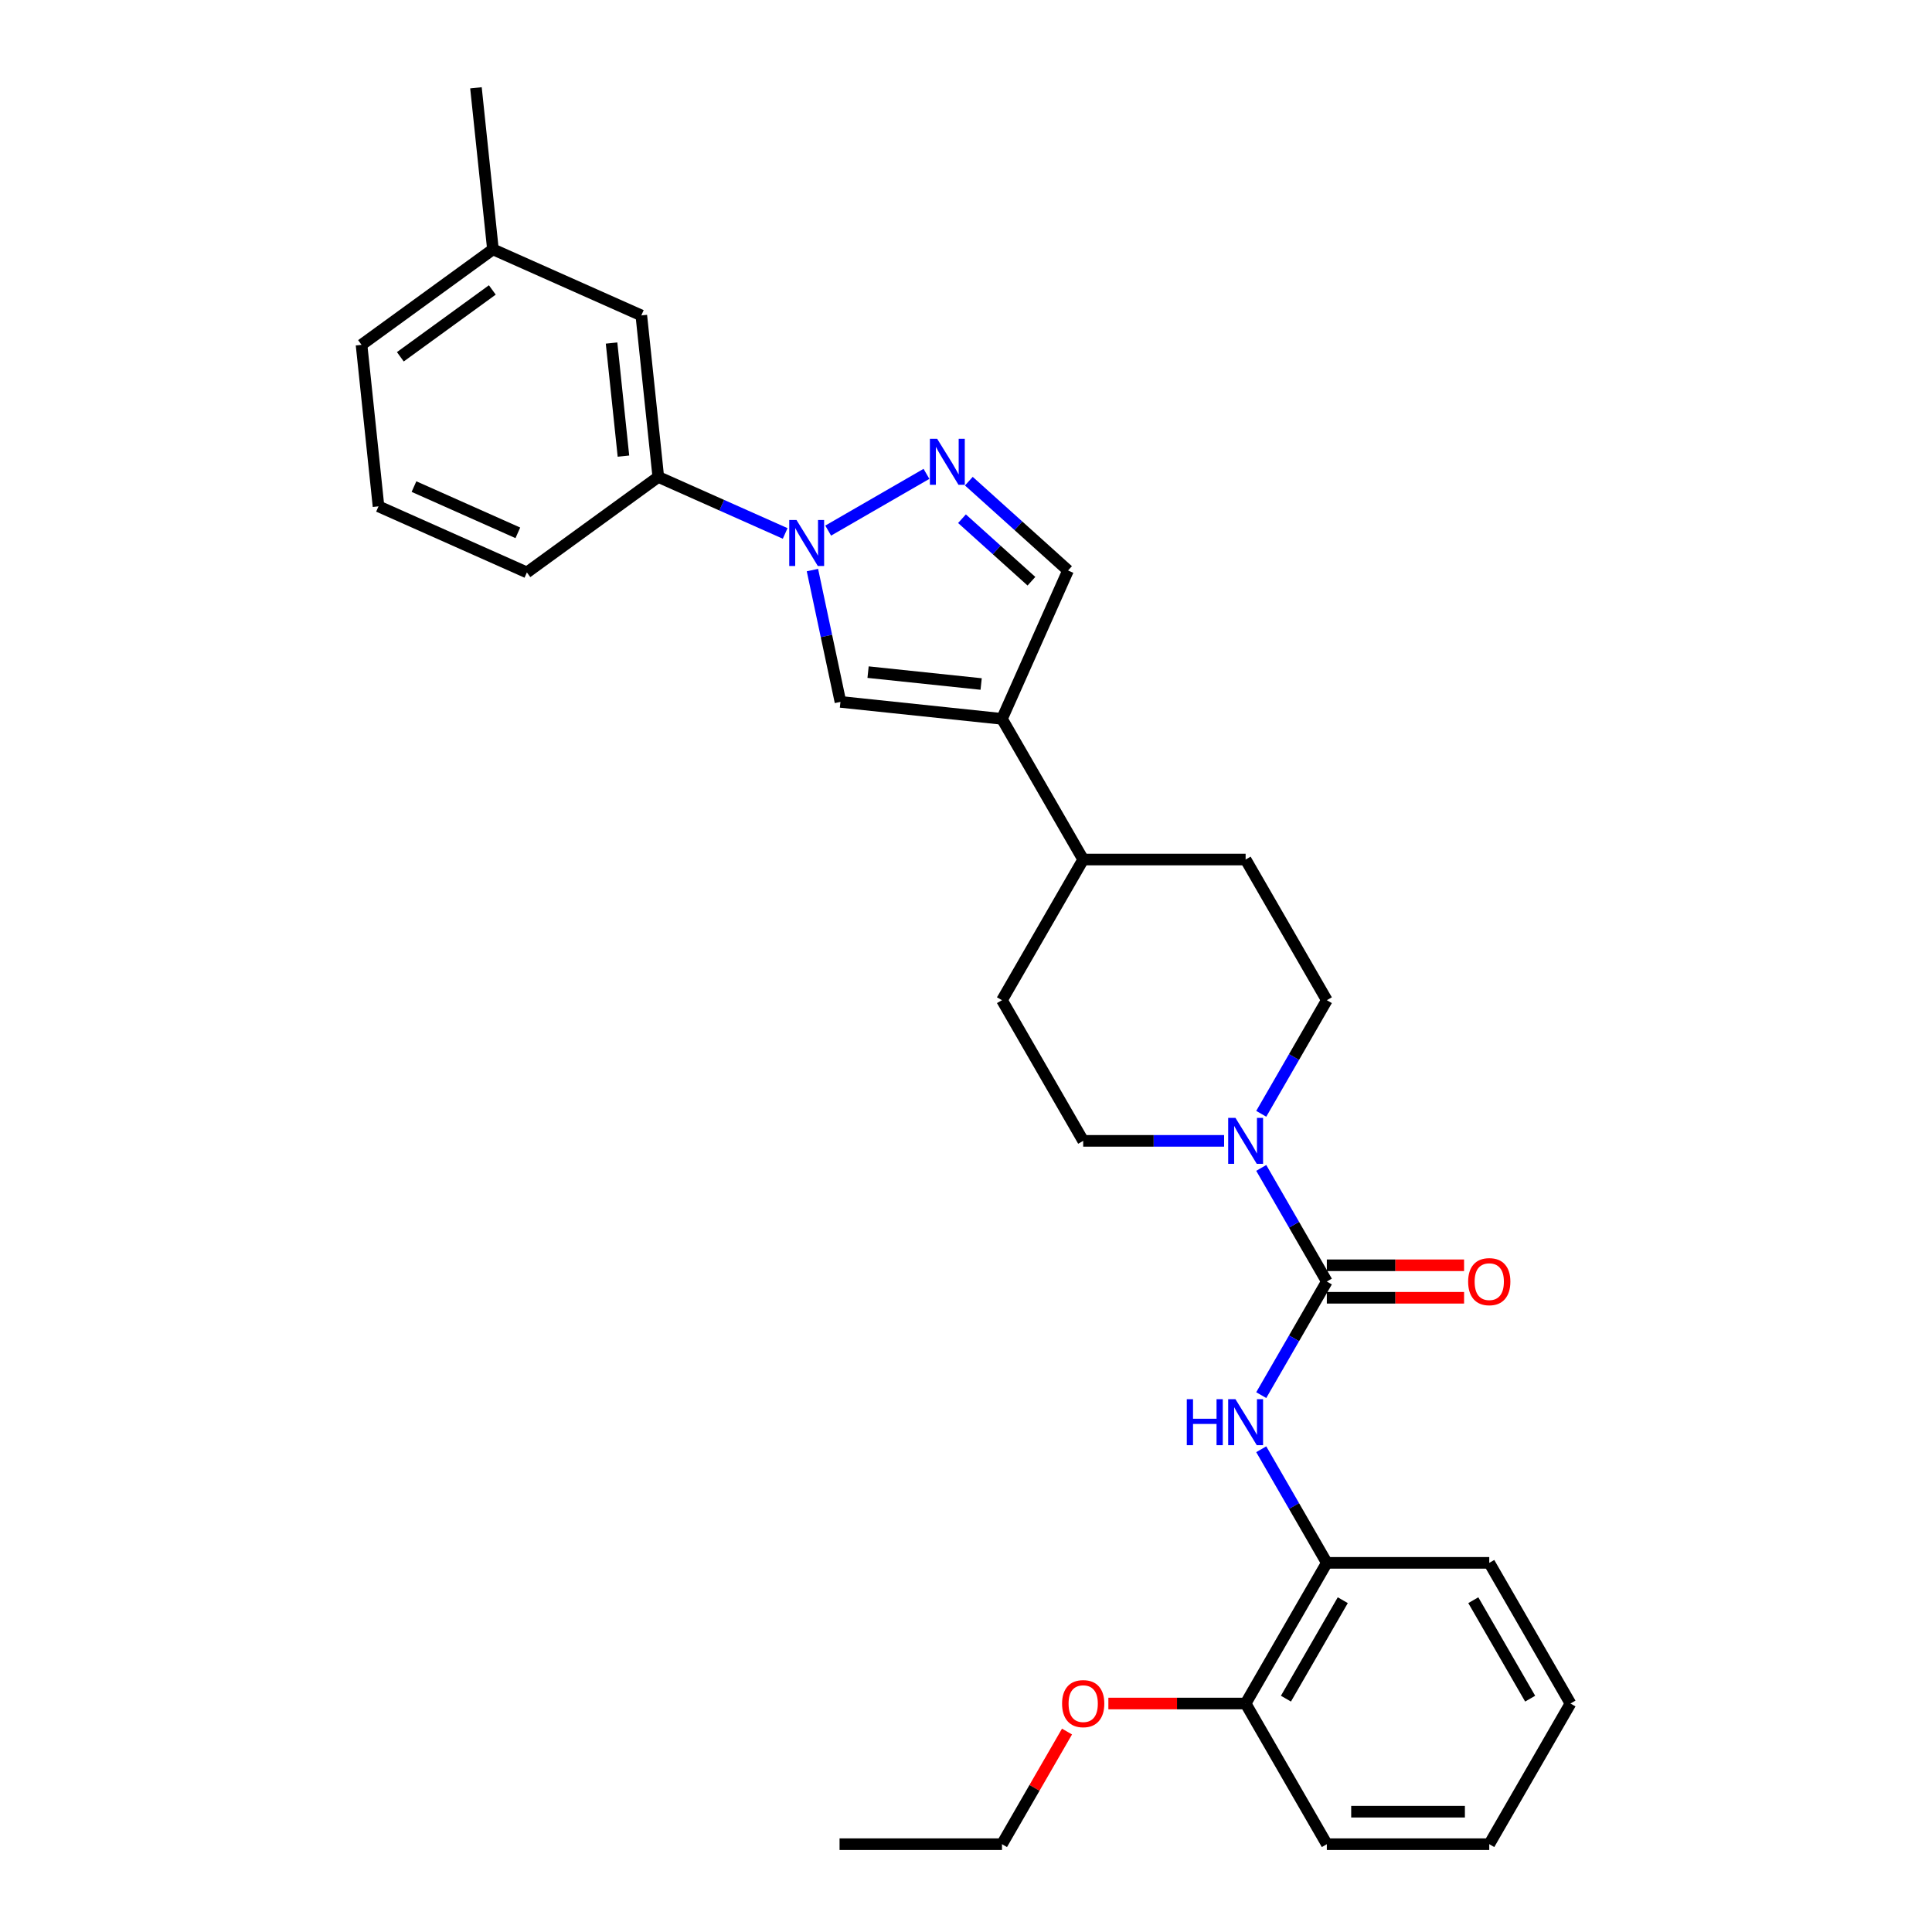 <?xml version='1.0' encoding='iso-8859-1'?>
<svg version='1.1' baseProfile='full'
              xmlns='http://www.w3.org/2000/svg'
                      xmlns:rdkit='http://www.rdkit.org/xml'
                      xmlns:xlink='http://www.w3.org/1999/xlink'
                  xml:space='preserve'
width='1000px' height='1000px' viewBox='0 0 1000 1000'>
<!-- END OF HEADER -->
<rect style='opacity:1.0;fill:#FFFFFF;stroke:none' width='1000' height='1000' x='0' y='0'> </rect>
<path class='bond-1' d='M 428.666,274.638 L 479.533,245.27' style='fill:none;fill-rule:evenodd;stroke:#0000FF;stroke-width:6px;stroke-linecap:butt;stroke-linejoin:miter;stroke-opacity:1' />
<path class='bond-3' d='M 420.512,295.071 L 427.763,329.184' style='fill:none;fill-rule:evenodd;stroke:#0000FF;stroke-width:6px;stroke-linecap:butt;stroke-linejoin:miter;stroke-opacity:1' />
<path class='bond-3' d='M 427.763,329.184 L 435.014,363.298' style='fill:none;fill-rule:evenodd;stroke:#000000;stroke-width:6px;stroke-linecap:butt;stroke-linejoin:miter;stroke-opacity:1' />
<path class='bond-7' d='M 406.404,276.109 L 373.568,261.489' style='fill:none;fill-rule:evenodd;stroke:#0000FF;stroke-width:6px;stroke-linecap:butt;stroke-linejoin:miter;stroke-opacity:1' />
<path class='bond-7' d='M 373.568,261.489 L 340.733,246.87' style='fill:none;fill-rule:evenodd;stroke:#000000;stroke-width:6px;stroke-linecap:butt;stroke-linejoin:miter;stroke-opacity:1' />
<path class='bond-0' d='M 686.766,663.316 L 669.792,633.915' style='fill:none;fill-rule:evenodd;stroke:#000000;stroke-width:6px;stroke-linecap:butt;stroke-linejoin:miter;stroke-opacity:1' />
<path class='bond-0' d='M 669.792,633.915 L 652.817,604.514' style='fill:none;fill-rule:evenodd;stroke:#0000FF;stroke-width:6px;stroke-linecap:butt;stroke-linejoin:miter;stroke-opacity:1' />
<path class='bond-5' d='M 686.766,663.316 L 669.792,692.716' style='fill:none;fill-rule:evenodd;stroke:#000000;stroke-width:6px;stroke-linecap:butt;stroke-linejoin:miter;stroke-opacity:1' />
<path class='bond-5' d='M 669.792,692.716 L 652.817,722.117' style='fill:none;fill-rule:evenodd;stroke:#0000FF;stroke-width:6px;stroke-linecap:butt;stroke-linejoin:miter;stroke-opacity:1' />
<path class='bond-10' d='M 686.766,671.723 L 722.286,671.723' style='fill:none;fill-rule:evenodd;stroke:#000000;stroke-width:6px;stroke-linecap:butt;stroke-linejoin:miter;stroke-opacity:1' />
<path class='bond-10' d='M 722.286,671.723 L 757.806,671.723' style='fill:none;fill-rule:evenodd;stroke:#FF0000;stroke-width:6px;stroke-linecap:butt;stroke-linejoin:miter;stroke-opacity:1' />
<path class='bond-10' d='M 686.766,654.909 L 722.286,654.909' style='fill:none;fill-rule:evenodd;stroke:#000000;stroke-width:6px;stroke-linecap:butt;stroke-linejoin:miter;stroke-opacity:1' />
<path class='bond-10' d='M 722.286,654.909 L 757.806,654.909' style='fill:none;fill-rule:evenodd;stroke:#FF0000;stroke-width:6px;stroke-linecap:butt;stroke-linejoin:miter;stroke-opacity:1' />
<path class='bond-6' d='M 501.473,249.051 L 527.146,272.167' style='fill:none;fill-rule:evenodd;stroke:#0000FF;stroke-width:6px;stroke-linecap:butt;stroke-linejoin:miter;stroke-opacity:1' />
<path class='bond-6' d='M 527.146,272.167 L 552.819,295.283' style='fill:none;fill-rule:evenodd;stroke:#000000;stroke-width:6px;stroke-linecap:butt;stroke-linejoin:miter;stroke-opacity:1' />
<path class='bond-6' d='M 497.924,268.482 L 515.896,284.663' style='fill:none;fill-rule:evenodd;stroke:#0000FF;stroke-width:6px;stroke-linecap:butt;stroke-linejoin:miter;stroke-opacity:1' />
<path class='bond-6' d='M 515.896,284.663 L 533.867,300.844' style='fill:none;fill-rule:evenodd;stroke:#000000;stroke-width:6px;stroke-linecap:butt;stroke-linejoin:miter;stroke-opacity:1' />
<path class='bond-2' d='M 518.625,372.086 L 435.014,363.298' style='fill:none;fill-rule:evenodd;stroke:#000000;stroke-width:6px;stroke-linecap:butt;stroke-linejoin:miter;stroke-opacity:1' />
<path class='bond-2' d='M 507.841,354.046 L 449.313,347.894' style='fill:none;fill-rule:evenodd;stroke:#000000;stroke-width:6px;stroke-linecap:butt;stroke-linejoin:miter;stroke-opacity:1' />
<path class='bond-9' d='M 518.625,372.086 L 560.66,444.893' style='fill:none;fill-rule:evenodd;stroke:#000000;stroke-width:6px;stroke-linecap:butt;stroke-linejoin:miter;stroke-opacity:1' />
<path class='bond-29' d='M 518.625,372.086 L 552.819,295.283' style='fill:none;fill-rule:evenodd;stroke:#000000;stroke-width:6px;stroke-linecap:butt;stroke-linejoin:miter;stroke-opacity:1' />
<path class='bond-4' d='M 652.817,576.502 L 669.792,547.101' style='fill:none;fill-rule:evenodd;stroke:#0000FF;stroke-width:6px;stroke-linecap:butt;stroke-linejoin:miter;stroke-opacity:1' />
<path class='bond-4' d='M 669.792,547.101 L 686.766,517.701' style='fill:none;fill-rule:evenodd;stroke:#000000;stroke-width:6px;stroke-linecap:butt;stroke-linejoin:miter;stroke-opacity:1' />
<path class='bond-31' d='M 633.6,590.508 L 597.13,590.508' style='fill:none;fill-rule:evenodd;stroke:#0000FF;stroke-width:6px;stroke-linecap:butt;stroke-linejoin:miter;stroke-opacity:1' />
<path class='bond-31' d='M 597.13,590.508 L 560.66,590.508' style='fill:none;fill-rule:evenodd;stroke:#000000;stroke-width:6px;stroke-linecap:butt;stroke-linejoin:miter;stroke-opacity:1' />
<path class='bond-8' d='M 652.817,750.129 L 669.792,779.53' style='fill:none;fill-rule:evenodd;stroke:#0000FF;stroke-width:6px;stroke-linecap:butt;stroke-linejoin:miter;stroke-opacity:1' />
<path class='bond-8' d='M 669.792,779.53 L 686.766,808.931' style='fill:none;fill-rule:evenodd;stroke:#000000;stroke-width:6px;stroke-linecap:butt;stroke-linejoin:miter;stroke-opacity:1' />
<path class='bond-13' d='M 340.733,246.87 L 331.945,163.259' style='fill:none;fill-rule:evenodd;stroke:#000000;stroke-width:6px;stroke-linecap:butt;stroke-linejoin:miter;stroke-opacity:1' />
<path class='bond-13' d='M 322.692,236.086 L 316.541,177.559' style='fill:none;fill-rule:evenodd;stroke:#000000;stroke-width:6px;stroke-linecap:butt;stroke-linejoin:miter;stroke-opacity:1' />
<path class='bond-19' d='M 340.733,246.87 L 272.718,296.285' style='fill:none;fill-rule:evenodd;stroke:#000000;stroke-width:6px;stroke-linecap:butt;stroke-linejoin:miter;stroke-opacity:1' />
<path class='bond-14' d='M 686.766,808.931 L 644.731,881.738' style='fill:none;fill-rule:evenodd;stroke:#000000;stroke-width:6px;stroke-linecap:butt;stroke-linejoin:miter;stroke-opacity:1' />
<path class='bond-14' d='M 695.022,828.259 L 665.598,879.224' style='fill:none;fill-rule:evenodd;stroke:#000000;stroke-width:6px;stroke-linecap:butt;stroke-linejoin:miter;stroke-opacity:1' />
<path class='bond-21' d='M 686.766,808.931 L 770.837,808.931' style='fill:none;fill-rule:evenodd;stroke:#000000;stroke-width:6px;stroke-linecap:butt;stroke-linejoin:miter;stroke-opacity:1' />
<path class='bond-15' d='M 560.66,444.893 L 518.625,517.701' style='fill:none;fill-rule:evenodd;stroke:#000000;stroke-width:6px;stroke-linecap:butt;stroke-linejoin:miter;stroke-opacity:1' />
<path class='bond-16' d='M 560.66,444.893 L 644.731,444.893' style='fill:none;fill-rule:evenodd;stroke:#000000;stroke-width:6px;stroke-linecap:butt;stroke-linejoin:miter;stroke-opacity:1' />
<path class='bond-11' d='M 686.766,517.701 L 644.731,444.893' style='fill:none;fill-rule:evenodd;stroke:#000000;stroke-width:6px;stroke-linecap:butt;stroke-linejoin:miter;stroke-opacity:1' />
<path class='bond-12' d='M 560.66,590.508 L 518.625,517.701' style='fill:none;fill-rule:evenodd;stroke:#000000;stroke-width:6px;stroke-linecap:butt;stroke-linejoin:miter;stroke-opacity:1' />
<path class='bond-17' d='M 331.945,163.259 L 255.142,129.065' style='fill:none;fill-rule:evenodd;stroke:#000000;stroke-width:6px;stroke-linecap:butt;stroke-linejoin:miter;stroke-opacity:1' />
<path class='bond-18' d='M 644.731,881.738 L 609.211,881.738' style='fill:none;fill-rule:evenodd;stroke:#000000;stroke-width:6px;stroke-linecap:butt;stroke-linejoin:miter;stroke-opacity:1' />
<path class='bond-18' d='M 609.211,881.738 L 573.691,881.738' style='fill:none;fill-rule:evenodd;stroke:#FF0000;stroke-width:6px;stroke-linecap:butt;stroke-linejoin:miter;stroke-opacity:1' />
<path class='bond-22' d='M 644.731,881.738 L 686.766,954.545' style='fill:none;fill-rule:evenodd;stroke:#000000;stroke-width:6px;stroke-linecap:butt;stroke-linejoin:miter;stroke-opacity:1' />
<path class='bond-25' d='M 255.142,129.065 L 246.354,45.455' style='fill:none;fill-rule:evenodd;stroke:#000000;stroke-width:6px;stroke-linecap:butt;stroke-linejoin:miter;stroke-opacity:1' />
<path class='bond-30' d='M 255.142,129.065 L 187.128,178.48' style='fill:none;fill-rule:evenodd;stroke:#000000;stroke-width:6px;stroke-linecap:butt;stroke-linejoin:miter;stroke-opacity:1' />
<path class='bond-30' d='M 254.823,150.08 L 207.213,184.671' style='fill:none;fill-rule:evenodd;stroke:#000000;stroke-width:6px;stroke-linecap:butt;stroke-linejoin:miter;stroke-opacity:1' />
<path class='bond-24' d='M 552.282,896.249 L 535.453,925.397' style='fill:none;fill-rule:evenodd;stroke:#FF0000;stroke-width:6px;stroke-linecap:butt;stroke-linejoin:miter;stroke-opacity:1' />
<path class='bond-24' d='M 535.453,925.397 L 518.625,954.545' style='fill:none;fill-rule:evenodd;stroke:#000000;stroke-width:6px;stroke-linecap:butt;stroke-linejoin:miter;stroke-opacity:1' />
<path class='bond-20' d='M 272.718,296.285 L 195.915,262.091' style='fill:none;fill-rule:evenodd;stroke:#000000;stroke-width:6px;stroke-linecap:butt;stroke-linejoin:miter;stroke-opacity:1' />
<path class='bond-20' d='M 268.036,275.796 L 214.275,251.859' style='fill:none;fill-rule:evenodd;stroke:#000000;stroke-width:6px;stroke-linecap:butt;stroke-linejoin:miter;stroke-opacity:1' />
<path class='bond-23' d='M 195.915,262.091 L 187.128,178.48' style='fill:none;fill-rule:evenodd;stroke:#000000;stroke-width:6px;stroke-linecap:butt;stroke-linejoin:miter;stroke-opacity:1' />
<path class='bond-27' d='M 770.837,808.931 L 812.872,881.738' style='fill:none;fill-rule:evenodd;stroke:#000000;stroke-width:6px;stroke-linecap:butt;stroke-linejoin:miter;stroke-opacity:1' />
<path class='bond-27' d='M 762.581,828.259 L 792.006,879.224' style='fill:none;fill-rule:evenodd;stroke:#000000;stroke-width:6px;stroke-linecap:butt;stroke-linejoin:miter;stroke-opacity:1' />
<path class='bond-32' d='M 686.766,954.545 L 770.837,954.545' style='fill:none;fill-rule:evenodd;stroke:#000000;stroke-width:6px;stroke-linecap:butt;stroke-linejoin:miter;stroke-opacity:1' />
<path class='bond-32' d='M 699.377,937.731 L 758.226,937.731' style='fill:none;fill-rule:evenodd;stroke:#000000;stroke-width:6px;stroke-linecap:butt;stroke-linejoin:miter;stroke-opacity:1' />
<path class='bond-26' d='M 518.625,954.545 L 434.554,954.545' style='fill:none;fill-rule:evenodd;stroke:#000000;stroke-width:6px;stroke-linecap:butt;stroke-linejoin:miter;stroke-opacity:1' />
<path class='bond-28' d='M 812.872,881.738 L 770.837,954.545' style='fill:none;fill-rule:evenodd;stroke:#000000;stroke-width:6px;stroke-linecap:butt;stroke-linejoin:miter;stroke-opacity:1' />
<path  class='atom-0' d='M 412.272 269.16
L 420.074 281.771
Q 420.847 283.015, 422.092 285.268
Q 423.336 287.521, 423.403 287.656
L 423.403 269.16
L 426.564 269.16
L 426.564 292.969
L 423.302 292.969
L 414.929 279.181
Q 413.954 277.567, 412.911 275.718
Q 411.902 273.868, 411.6 273.296
L 411.6 292.969
L 408.506 292.969
L 408.506 269.16
L 412.272 269.16
' fill='#0000FF'/>
<path  class='atom-2' d='M 485.08 227.125
L 492.881 239.735
Q 493.655 240.979, 494.899 243.233
Q 496.143 245.486, 496.211 245.62
L 496.211 227.125
L 499.372 227.125
L 499.372 250.933
L 496.11 250.933
L 487.736 237.146
Q 486.761 235.532, 485.719 233.682
Q 484.71 231.833, 484.407 231.261
L 484.407 250.933
L 481.313 250.933
L 481.313 227.125
L 485.08 227.125
' fill='#0000FF'/>
<path  class='atom-5' d='M 639.468 578.604
L 647.27 591.214
Q 648.043 592.459, 649.287 594.712
Q 650.532 596.965, 650.599 597.099
L 650.599 578.604
L 653.76 578.604
L 653.76 602.413
L 650.498 602.413
L 642.125 588.625
Q 641.149 587.011, 640.107 585.161
Q 639.098 583.312, 638.795 582.74
L 638.795 602.413
L 635.702 602.413
L 635.702 578.604
L 639.468 578.604
' fill='#0000FF'/>
<path  class='atom-6' d='M 614.28 724.219
L 617.509 724.219
L 617.509 734.341
L 629.682 734.341
L 629.682 724.219
L 632.91 724.219
L 632.91 748.028
L 629.682 748.028
L 629.682 737.031
L 617.509 737.031
L 617.509 748.028
L 614.28 748.028
L 614.28 724.219
' fill='#0000FF'/>
<path  class='atom-6' d='M 639.468 724.219
L 647.27 736.829
Q 648.043 738.074, 649.287 740.327
Q 650.532 742.58, 650.599 742.714
L 650.599 724.219
L 653.76 724.219
L 653.76 748.028
L 650.498 748.028
L 642.125 734.24
Q 641.149 732.626, 640.107 730.776
Q 639.098 728.927, 638.795 728.355
L 638.795 748.028
L 635.702 748.028
L 635.702 724.219
L 639.468 724.219
' fill='#0000FF'/>
<path  class='atom-11' d='M 759.908 663.383
Q 759.908 657.666, 762.733 654.471
Q 765.557 651.277, 770.837 651.277
Q 776.117 651.277, 778.941 654.471
Q 781.766 657.666, 781.766 663.383
Q 781.766 669.167, 778.908 672.463
Q 776.049 675.725, 770.837 675.725
Q 765.591 675.725, 762.733 672.463
Q 759.908 669.201, 759.908 663.383
M 770.837 673.034
Q 774.469 673.034, 776.419 670.613
Q 778.403 668.158, 778.403 663.383
Q 778.403 658.709, 776.419 656.355
Q 774.469 653.967, 770.837 653.967
Q 767.205 653.967, 765.221 656.321
Q 763.271 658.675, 763.271 663.383
Q 763.271 668.192, 765.221 670.613
Q 767.205 673.034, 770.837 673.034
' fill='#FF0000'/>
<path  class='atom-19' d='M 549.731 881.805
Q 549.731 876.088, 552.556 872.894
Q 555.38 869.699, 560.66 869.699
Q 565.94 869.699, 568.764 872.894
Q 571.589 876.088, 571.589 881.805
Q 571.589 887.589, 568.731 890.885
Q 565.872 894.147, 560.66 894.147
Q 555.414 894.147, 552.556 890.885
Q 549.731 887.623, 549.731 881.805
M 560.66 891.457
Q 564.292 891.457, 566.242 889.035
Q 568.226 886.58, 568.226 881.805
Q 568.226 877.131, 566.242 874.777
Q 564.292 872.389, 560.66 872.389
Q 557.028 872.389, 555.044 874.743
Q 553.094 877.097, 553.094 881.805
Q 553.094 886.614, 555.044 889.035
Q 557.028 891.457, 560.66 891.457
' fill='#FF0000'/>
</svg>
